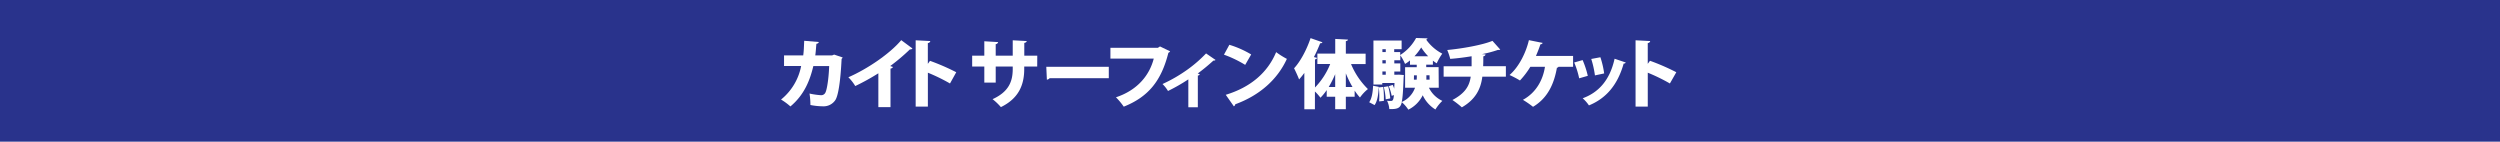 <svg id="レイヤー_1" data-name="レイヤー 1" xmlns="http://www.w3.org/2000/svg" viewBox="0 0 1200 68"><defs><style>.cls-1{fill:#29338c;}.cls-2{isolation:isolate;}.cls-3{fill:#fff;}</style></defs><g id="レイヤー_2" data-name="レイヤー 2"><g id="レイヤー_1-2" data-name="レイヤー 1-2"><rect class="cls-1" width="1200" height="68"/></g></g><g class="cls-2"><g class="cls-2"><path class="cls-3" d="M404.47,27.58a1.29,1.29,0,0,1-.5.65c-.54,11.19-1.66,17.75-3,19.8a6.76,6.76,0,0,1-5.9,3A32.1,32.1,0,0,1,389,50.4a36.39,36.39,0,0,0-.43-5.5,35.35,35.35,0,0,0,5.4.79,2.21,2.21,0,0,0,2.26-1.33c.69-1.37,1.55-6.45,1.77-12.64H390.4c-1.62,6.77-4.29,13.75-11,19.37a29.6,29.6,0,0,0-4.5-3.31,27.31,27.31,0,0,0,9.65-16.09h-8.21V26.58h9.21c.33-2.45.33-4.33.47-7l7,.58c-.07.43-.43.75-1.15.86-.22,2.13-.25,3.56-.54,5.58h8.06l1-.4Z"/></g><g class="cls-2"><path class="cls-3" d="M421.61,35.18a107.19,107.19,0,0,1-11.09,6.12,21,21,0,0,0-3.31-4.21c9.18-4,20-11.38,25.38-17.82l5.4,4a1.33,1.33,0,0,1-1.23.43,94.05,94.05,0,0,1-9.46,8l1.29.44c-.1.36-.46.68-1.15.79v18.5h-5.83Z"/></g><g class="cls-2"><path class="cls-3" d="M456,40.07a88.28,88.28,0,0,0-10.62-5.18V51.16h-5.86V19.34l7,.36c0,.43-.36.83-1.16,1v9.94l1.05-1.44A107.2,107.2,0,0,1,459,34.67Z"/></g><g class="cls-2"><path class="cls-3" d="M497.86,31.94h-6.23v1.15c0,7.81-2.74,14.18-11.2,18.32a28.28,28.28,0,0,0-4-3.81c7.85-3.57,9.68-8.61,9.68-14.47V31.94h-8.17v7.7h-5.47v-7.7h-5.83V26.72h5.83V19.81l6.63.39a1.27,1.27,0,0,1-1.16,1v5.51h8.17V19.34l6.7.36c0,.43-.4.76-1.15.9v6.12h6.23Z"/></g><g class="cls-2"><path class="cls-3" d="M502.22,32.08h30v5.47H503.8a1.91,1.91,0,0,1-1.3.69Z"/></g><g class="cls-2"><path class="cls-3" d="M561.65,24.63a1.78,1.78,0,0,1-.83.72c-3.38,13.43-9.57,21.13-21.42,25.85a33,33,0,0,0-3.74-4.5c10.69-3.53,16.23-11,18.14-18.58H533V22.94h22.79l1-.65Z"/></g><g class="cls-2"><path class="cls-3" d="M583.46,28.77a1.06,1.06,0,0,1-1,.29,96.17,96.17,0,0,1-7.56,6.23,7.21,7.21,0,0,1,1,.36,1.07,1.07,0,0,1-.94.61V51.48H570.4V38.09a85.86,85.86,0,0,1-9.76,5.58A16.48,16.48,0,0,0,558,40.33a71.52,71.52,0,0,0,11.91-6.88,62,62,0,0,0,9-7.81Z"/></g><g class="cls-2"><path class="cls-3" d="M590.09,21.5a46.77,46.77,0,0,1,10.48,4.64l-2.88,5a55.08,55.08,0,0,0-10.19-4.9Zm-1.73,24c11.85-3.59,20.09-10.61,24.19-20.48a36.49,36.49,0,0,0,5.15,3.24c-4.46,9.79-13,17.5-24.76,21.78a1.39,1.39,0,0,1-.69,1Z"/></g><g class="cls-2"><path class="cls-3" d="M655.5,30.75h-7a36.27,36.27,0,0,0,8.1,12,19.37,19.37,0,0,0-3.81,4.06,27.24,27.24,0,0,1-2.56-3.31v2.92H646v6h-5.11v-6h-4.07V43.24a26.15,26.15,0,0,1-3,3.67,24.09,24.09,0,0,0-2.66-3v8.53h-5.08V35a39.08,39.08,0,0,1-2.52,3.13c-.47-1.3-1.73-4.07-2.41-5.36,3-3.17,6.08-8.93,7.92-14.47l5.72,2a1.09,1.09,0,0,1-1.11.46c-.87,2.2-1.88,4.47-3,6.63l1.51.39c-.07.36-.4.65-1,.72V42a34.45,34.45,0,0,0,7.3-11.27h-6.15v-5h8.57V18.69L647,19c0,.39-.32.64-1,.75v6h9.5Zm-14.61,4.86a51.15,51.15,0,0,1-3.1,6.15h3.1ZM646,41.76h3.2a48.55,48.55,0,0,1-3.2-6.55Z"/></g><g class="cls-2"><path class="cls-3" d="M661.8,41.69c-.18,3.39-.54,6.7-2,8.75l-2.59-1.37c1.3-1.83,1.73-4.82,1.87-7.92Zm28.8.43h-4.72a13.51,13.51,0,0,0,6.45,6.3A19.82,19.82,0,0,0,689,52.56a15.89,15.89,0,0,1-6.09-6.84A15.16,15.16,0,0,1,676,52.64a17.28,17.28,0,0,0-3.14-3.6c-.61,2.88-2.12,3.42-6,3.31a10.49,10.49,0,0,0-1.08-4,13.14,13.14,0,0,0,1.87.11c1.08,0,1.22-.9,1.44-2.81L668,46a21.79,21.79,0,0,0-1.4-4.64l1.9-.61a11.62,11.62,0,0,1,.72,1.83h0c0-.79.11-1.72.14-2.73h-5.86v.72h-4.25V19.45h13.53v4.17h-3.56V25h2.88v1.4a22.19,22.19,0,0,0,7.63-8.17l5.47.18a.79.79,0,0,1-.65.58,21.56,21.56,0,0,0,7.74,6.76,28.1,28.1,0,0,0-2.66,4.65,15.59,15.59,0,0,1-1.84-1.3v1.94h-3.2v1.19h5.94ZM662,48.68c0-.65.07-1.37.07-2.16a38,38,0,0,0-.25-4.57l2.12-.22a36.82,36.82,0,0,1,.33,5c0,.61,0,1.18,0,1.69Zm3.17-25.06h-1.62V25h1.62Zm0,5.29h-1.62v1.52h1.62Zm-1.62,5.4v1.55h1.62V34.31Zm1.58,13.36a30.46,30.46,0,0,0-.9-5.91l2.09-.35a32.48,32.48,0,0,1,1,5.83Zm6.34-11.84,2.37.18-.11,1.29c-.21,6.12-.46,9.68-.9,11.66a11.77,11.77,0,0,0,6.38-6.84h-4.76V32.26h5.58V31.07h-3.24V29a15.31,15.31,0,0,1-2.37,1.69,22,22,0,0,0-2.27-4.14v2.37h-2.88v1.52h2.88v3.88h-2.88v1.55h1.26Zm7.2,2.41H680a19.12,19.12,0,0,0,.07-2.09h-1.36ZM685.52,27a25.34,25.34,0,0,1-3.34-4.22A26.68,26.68,0,0,1,678.94,27Zm.65,9.14h-1.51c0,.9,0,1.47,0,2.09h1.55Z"/></g><g class="cls-2"><path class="cls-3" d="M722.82,36.8h-11.3c-.76,6.08-3.39,11-9.83,14.72A42.55,42.55,0,0,0,697.16,48c5.65-3,8.13-6.33,8.78-11.19h-13v-5h13.43V27c-3,.5-6.73,1-10.26,1.26A29.63,29.63,0,0,0,694.67,24c7-.65,16.74-2.34,21.71-4.39l3.74,4.18c-.22.18-.54.18-1.15.18A57.47,57.47,0,0,1,711.3,26l1.77.11c-.08.43-.36.79-1.08.93,0,1.77,0,3.24-.08,4.75h10.91Z"/></g><g class="cls-2"><path class="cls-3" d="M755.08,26.86v5.19h-7a.84.84,0,0,1-.76.46C746,40,743.05,47,735.85,51.27A45.05,45.05,0,0,0,731,47.92c6.55-3.56,9.68-9.86,10.58-15.87h-7a39.62,39.62,0,0,1-5,6.58,45.78,45.78,0,0,0-5-2.62c4.61-4,7.92-10.88,9.29-16.74l6.62,1.33a1.11,1.11,0,0,1-1.08.65c-.39,1.22-1.26,3.56-2.16,5.61Z"/></g><g class="cls-2"><path class="cls-3" d="M759.66,28.84a42.81,42.81,0,0,1,2.48,7.56L758,37.59a41,41,0,0,0-2.38-7.6ZM780.36,30a.92.92,0,0,1-1,.5c-3,10.66-8.75,16.85-16.67,20.09a18.64,18.64,0,0,0-3-3.42C767,44.5,772.66,38.85,775,28.19Zm-12.17-2.52A43,43,0,0,1,770,35.25l-4.43.94a46.68,46.68,0,0,0-1.77-7.89Z"/></g><g class="cls-2"><path class="cls-3" d="M801.55,40.07a88.28,88.28,0,0,0-10.62-5.18V51.16h-5.86V19.34l7,.36c0,.43-.35.83-1.15,1v9.94L792,29.17a107.2,107.2,0,0,1,12.63,5.5Z"/></g></g></svg>